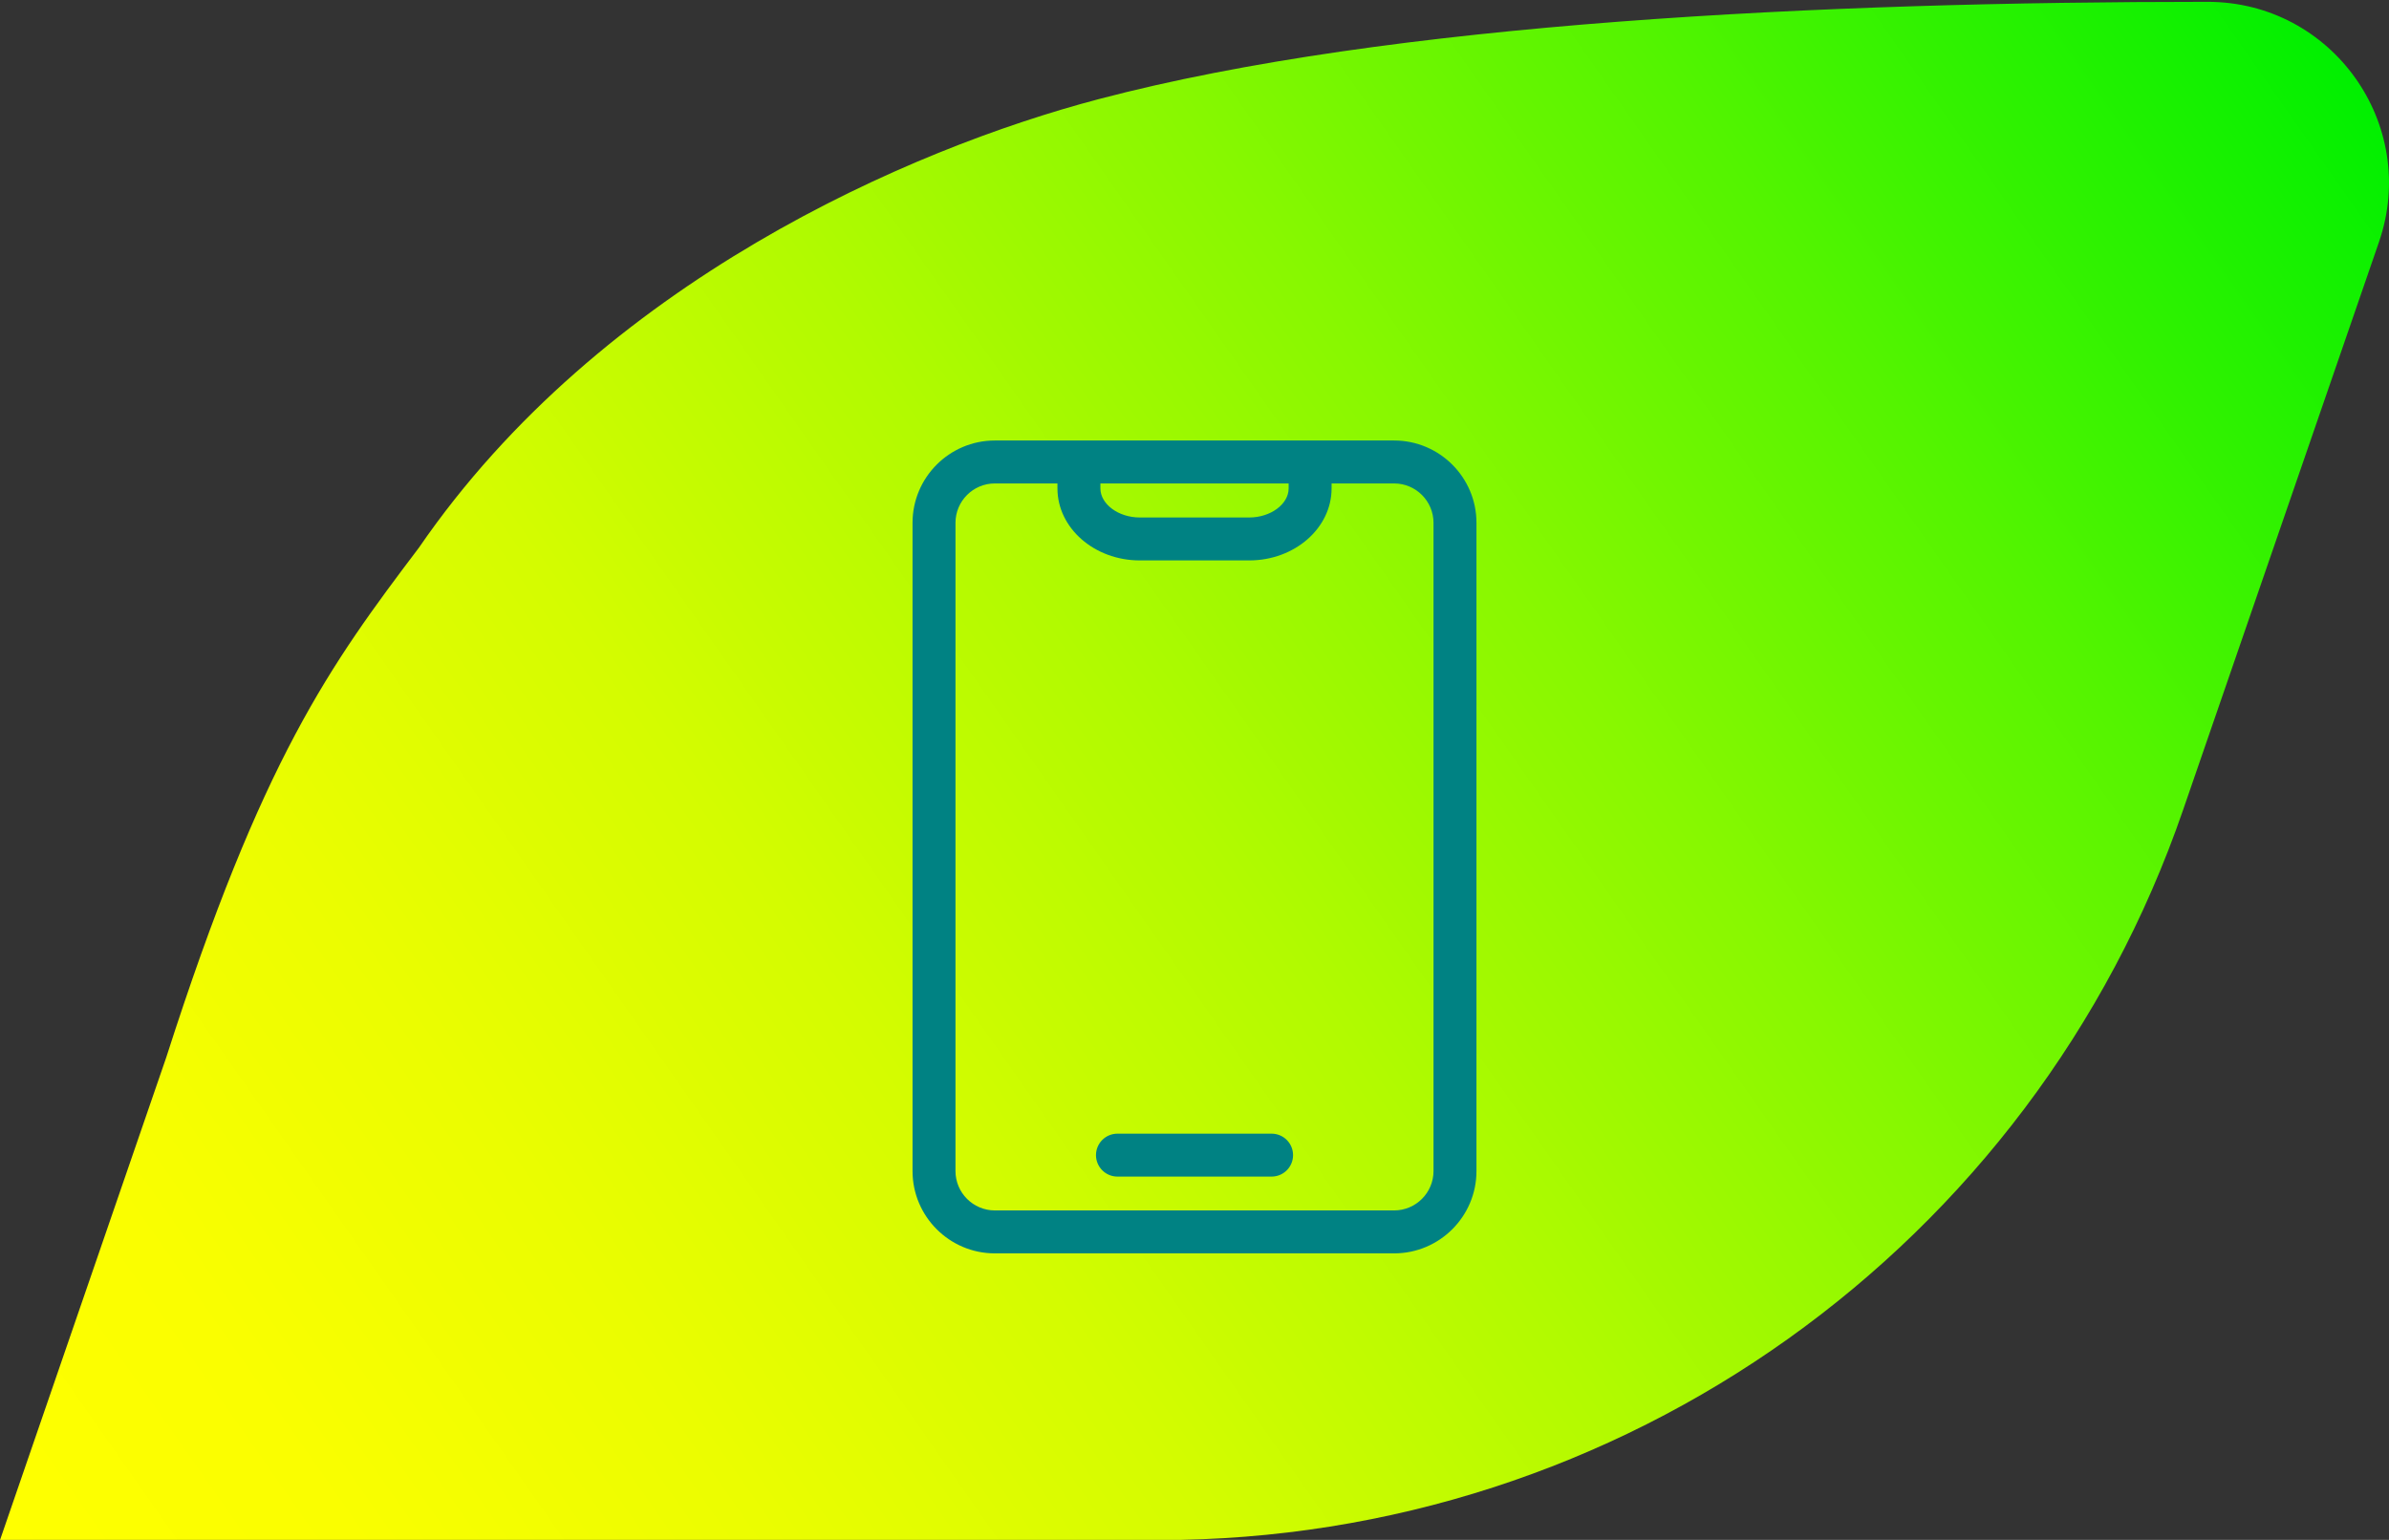 <?xml version="1.0" encoding="UTF-8"?>
<svg id="Livello_1" data-name="Livello 1" xmlns="http://www.w3.org/2000/svg" xmlns:xlink="http://www.w3.org/1999/xlink" viewBox="0 0 444.988 286.907">
  <rect x="0" y="0" width="444.988" height="286.907" fill="#333333" stroke="none"/>
  <defs>
    <style>
      .cls-1 {
        fill: url(#Sfumatura_senza_nome_10);
        fill-rule: evenodd;
      }

      .cls-2 {
        fill: #008283;
      }
    </style>
    <linearGradient id="Sfumatura_senza_nome_10" data-name="Sfumatura senza nome 10" x1="12.153" y1="304.297" x2="434.523" y2="8.55" gradientUnits="userSpaceOnUse">
      <stop offset="0" stop-color="#ff0"/>
      <stop offset=".105" stop-color="#fafe00"/>
      <stop offset=".229" stop-color="#ebfd00"/>
      <stop offset=".362" stop-color="#d4fc00"/>
      <stop offset=".502" stop-color="#b2fa00"/>
      <stop offset=".646" stop-color="#88f800"/>
      <stop offset=".796" stop-color="#54f400"/>
      <stop offset=".946" stop-color="#17f100"/>
      <stop offset="1" stop-color="#00f000"/>
    </linearGradient>
  </defs>
  <path class="cls-1" d="M30.972,196.994c17.847-55.668,30.516-73.077,47.054-94.945C111.983,52.602,169.468,27.741,204.639,18.471,258.953,4.156,339.846.341,411.201.341c23.183,0,39.468,22.831,31.92,44.751l-36.494,105.831c-28.024,81.388-104.615,136.02-190.693,136.02H0l30.972-89.948Z"/>
  <g>
    <path class="cls-2" d="M259.674,82.073h-74.37c-8.45,0-15.33,6.88-15.33,15.34v120.77c0,8.46,6.88,15.34,15.33,15.34h74.37c8.46,0,15.34-6.88,15.34-15.34v-120.77c0-8.46-6.88-15.34-15.34-15.34ZM204.966,90.073h35.063v.921c0,2.938-3.36,5.421-7.339,5.421h-20.386c-3.979,0-7.339-2.483-7.339-5.421v-.921ZM267.014,110.913v107.27c0,4.05-3.29,7.34-7.34,7.34h-74.37c-4.04,0-7.33-3.29-7.33-7.34v-120.77c0-4.05,3.29-7.34,7.33-7.34h11.662v.921c0,7.4,6.881,13.421,15.339,13.421h20.386c8.458,0,15.339-6.021,15.339-13.421v-.921h11.645c4.05,0,7.34,3.29,7.34,7.34v13.5Z"/>
    <path class="cls-2" d="M236.852,211.22h-28.709c-2.209,0-4,1.791-4,4s1.791,4,4,4h28.709c2.209,0,4-1.791,4-4s-1.791-4-4-4Z"/>
  </g>
</svg>